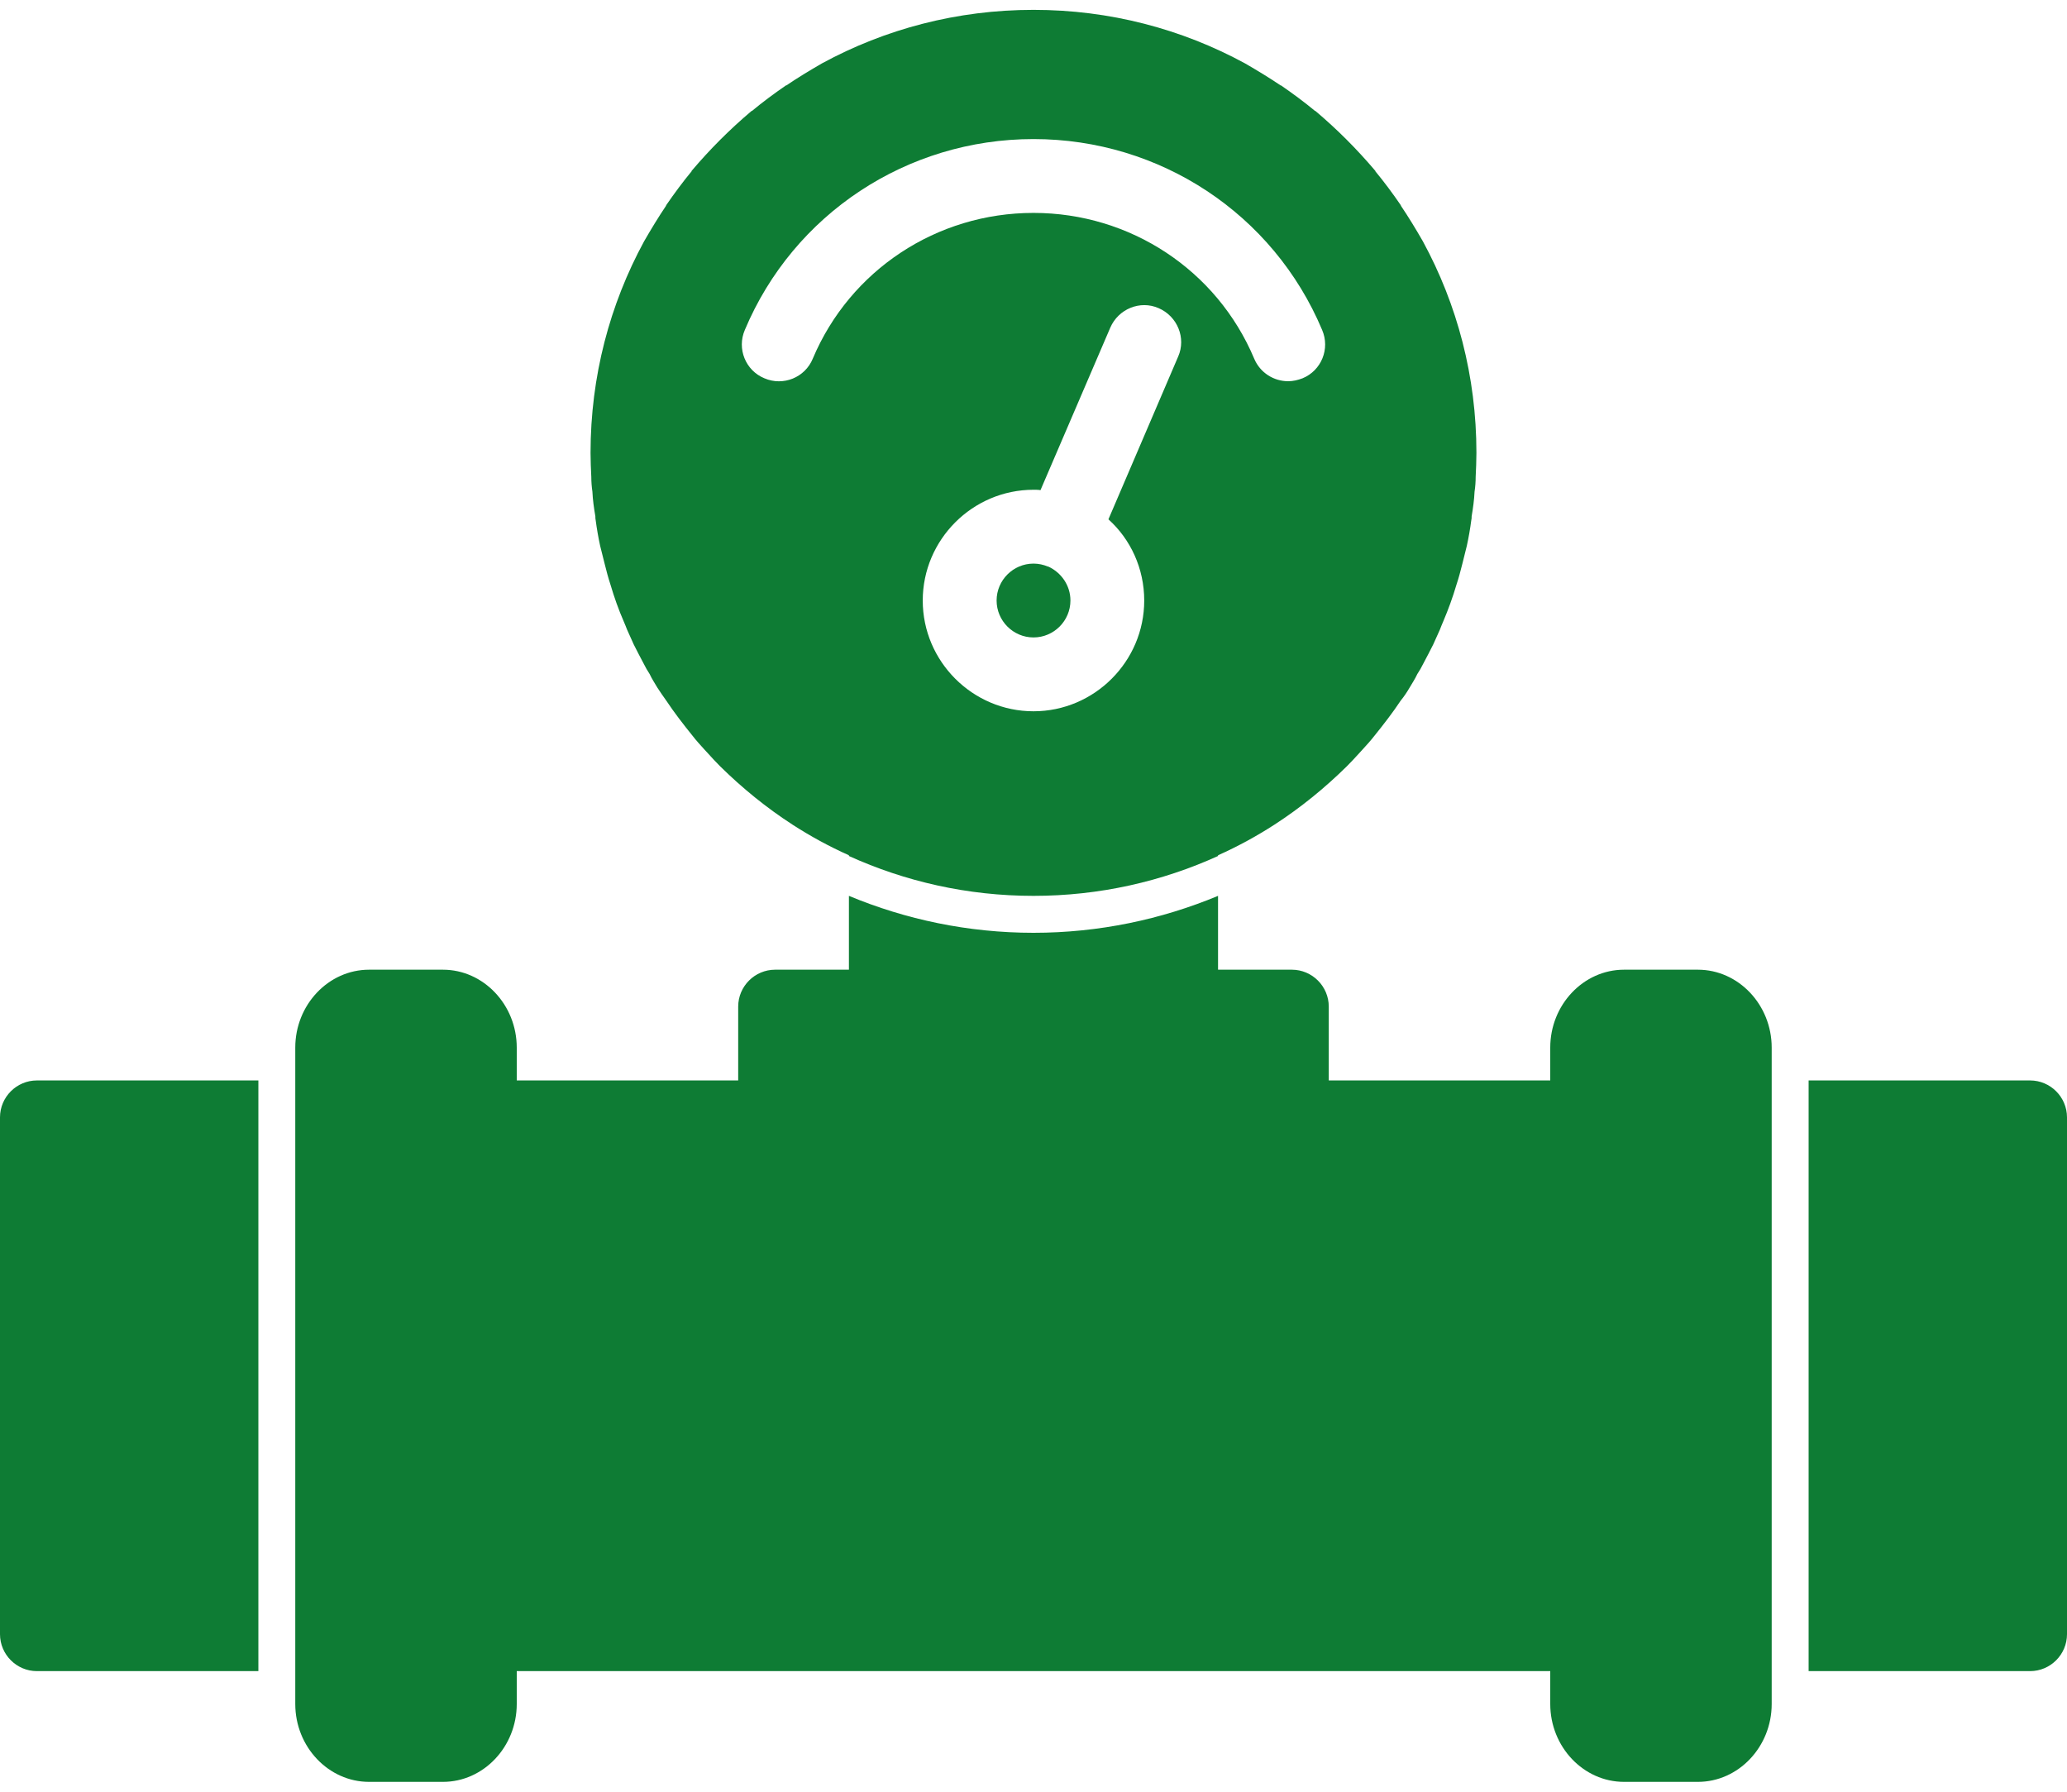 <svg width="60" height="52" viewBox="0 0 60 52" fill="none" xmlns="http://www.w3.org/2000/svg">
<path fill-rule="evenodd" clip-rule="evenodd" d="M0 32.428V47.428C0 48.018 0.482 48.5 1.071 48.5H7.5V46.357V33.5V31.357H1.071C0.482 31.357 0 31.839 0 32.428Z" fill="#0E7C34"/>
<path fill-rule="evenodd" clip-rule="evenodd" d="M58.929 31.357H52.5V33.5V46.357V48.5H58.929C59.518 48.5 60 48.018 60 47.428V32.428C60 31.839 59.518 31.357 58.929 31.357Z" fill="#0E7C34"/>
<path fill-rule="evenodd" clip-rule="evenodd" d="M49.285 28.143H47.142C45.964 28.143 45 29.161 45 30.404V31.357H38.571V29.214C38.571 28.625 38.089 28.143 37.5 28.143H35.357V26C33.707 26.686 31.896 27.072 30 27.072C28.103 27.072 26.292 26.686 24.642 26V28.143H22.5C21.91 28.143 21.428 28.625 21.428 29.214V31.357H15V30.404C15 29.161 14.035 28.143 12.857 28.143H10.714C9.535 28.143 8.571 29.161 8.571 30.404V49.454C8.571 50.697 9.535 51.714 10.714 51.714H12.857C14.035 51.714 15 50.697 15 49.454V48.5H45V49.454C45 50.697 45.964 51.714 47.142 51.714H49.285C50.464 51.714 51.428 50.697 51.428 49.454V30.404C51.428 29.161 50.464 28.143 49.285 28.143ZM17.196 14.268C17.207 14.504 17.239 14.739 17.282 14.986C17.282 15.029 17.282 15.061 17.292 15.104C17.325 15.35 17.367 15.597 17.421 15.843C17.464 16.014 17.507 16.186 17.55 16.357C17.603 16.572 17.657 16.775 17.721 16.968C17.828 17.332 17.957 17.697 18.107 18.039C18.139 18.114 18.171 18.189 18.203 18.275C18.267 18.414 18.332 18.564 18.396 18.704C18.492 18.897 18.589 19.079 18.696 19.282C18.739 19.368 18.792 19.464 18.857 19.561C18.921 19.7 19.007 19.829 19.082 19.957C19.167 20.086 19.253 20.214 19.339 20.332C19.575 20.686 19.832 21.018 20.1 21.35C20.207 21.489 20.325 21.618 20.442 21.747C20.475 21.789 20.517 21.822 20.55 21.864C20.667 21.993 20.785 22.122 20.903 22.239C21.546 22.872 22.242 23.439 23.003 23.932C23.517 24.264 24.064 24.564 24.642 24.822V24.843C26.271 25.582 28.082 26 30 26C31.917 26 33.728 25.582 35.357 24.843V24.822C35.935 24.564 36.482 24.264 36.996 23.932C37.757 23.439 38.453 22.872 39.096 22.239C39.214 22.122 39.332 21.993 39.45 21.864C39.482 21.822 39.525 21.789 39.557 21.747C39.675 21.618 39.792 21.489 39.9 21.35C40.167 21.018 40.425 20.686 40.66 20.332C40.757 20.214 40.842 20.086 40.917 19.957C40.992 19.829 41.078 19.7 41.142 19.561C41.207 19.464 41.26 19.368 41.303 19.282C41.41 19.079 41.507 18.897 41.603 18.704C41.667 18.564 41.732 18.414 41.796 18.275C41.828 18.189 41.86 18.114 41.892 18.039C42.042 17.686 42.171 17.332 42.278 16.968C42.343 16.775 42.396 16.572 42.45 16.357C42.492 16.186 42.535 16.014 42.578 15.843C42.632 15.597 42.675 15.35 42.707 15.104C42.718 15.061 42.718 15.029 42.718 14.986C42.76 14.739 42.792 14.504 42.803 14.268C42.825 14.129 42.835 13.979 42.835 13.839C42.846 13.604 42.857 13.379 42.857 13.143C42.857 10.925 42.3 8.836 41.303 7.004C41.1 6.65 40.885 6.297 40.66 5.964C40.671 5.954 40.671 5.954 40.66 5.954C40.425 5.611 40.178 5.279 39.921 4.968C39.921 4.968 39.932 4.957 39.921 4.957C39.385 4.325 38.818 3.757 38.185 3.222C38.185 3.211 38.175 3.222 38.175 3.222C37.864 2.964 37.532 2.718 37.189 2.482C37.189 2.472 37.189 2.472 37.178 2.482C36.846 2.257 36.492 2.043 36.139 1.839C34.307 0.843 32.218 0.286 30 0.286C27.782 0.286 25.692 0.843 23.86 1.839C23.507 2.043 23.153 2.257 22.821 2.482C22.81 2.472 22.81 2.472 22.81 2.482C22.468 2.718 22.135 2.964 21.825 3.222C21.825 3.222 21.814 3.211 21.814 3.222C21.182 3.757 20.614 4.325 20.078 4.957C20.067 4.957 20.078 4.968 20.078 4.968C19.821 5.279 19.575 5.611 19.339 5.954C19.328 5.954 19.328 5.954 19.339 5.964C19.114 6.297 18.9 6.65 18.696 7.004C17.7 8.836 17.142 10.925 17.142 13.143C17.142 13.379 17.153 13.604 17.164 13.839C17.164 13.979 17.175 14.129 17.196 14.268L17.196 14.268ZM34.2 10.347L32.175 15.072C32.817 15.65 33.214 16.497 33.214 17.429C33.214 19.197 31.767 20.643 30 20.643C28.232 20.643 26.785 19.197 26.785 17.429C26.785 15.661 28.232 14.214 30 14.214C30.064 14.214 30.139 14.214 30.203 14.225L32.228 9.511C32.464 8.964 33.096 8.707 33.632 8.943C34.178 9.179 34.435 9.811 34.2 10.347ZM21.621 9.575C23.035 6.211 26.325 4.036 30 4.036C33.675 4.036 36.964 6.211 38.378 9.575C38.614 10.122 38.357 10.754 37.81 10.979C37.671 11.032 37.532 11.064 37.392 11.064C36.975 11.064 36.578 10.818 36.407 10.411C35.325 7.839 32.807 6.179 30 6.179C27.192 6.179 24.675 7.839 23.592 10.411C23.367 10.957 22.735 11.214 22.189 10.979C21.642 10.754 21.385 10.122 21.621 9.575Z" fill="#0E7C34"/>
<path fill-rule="evenodd" clip-rule="evenodd" d="M30.429 16.443H30.418C30.29 16.389 30.15 16.357 30 16.357C29.411 16.357 28.929 16.839 28.929 17.428C28.929 18.018 29.411 18.5 30 18.5C30.59 18.5 31.072 18.018 31.072 17.428C31.072 16.989 30.804 16.614 30.429 16.443V16.443Z" fill="#0E7C34"/>
</svg>
